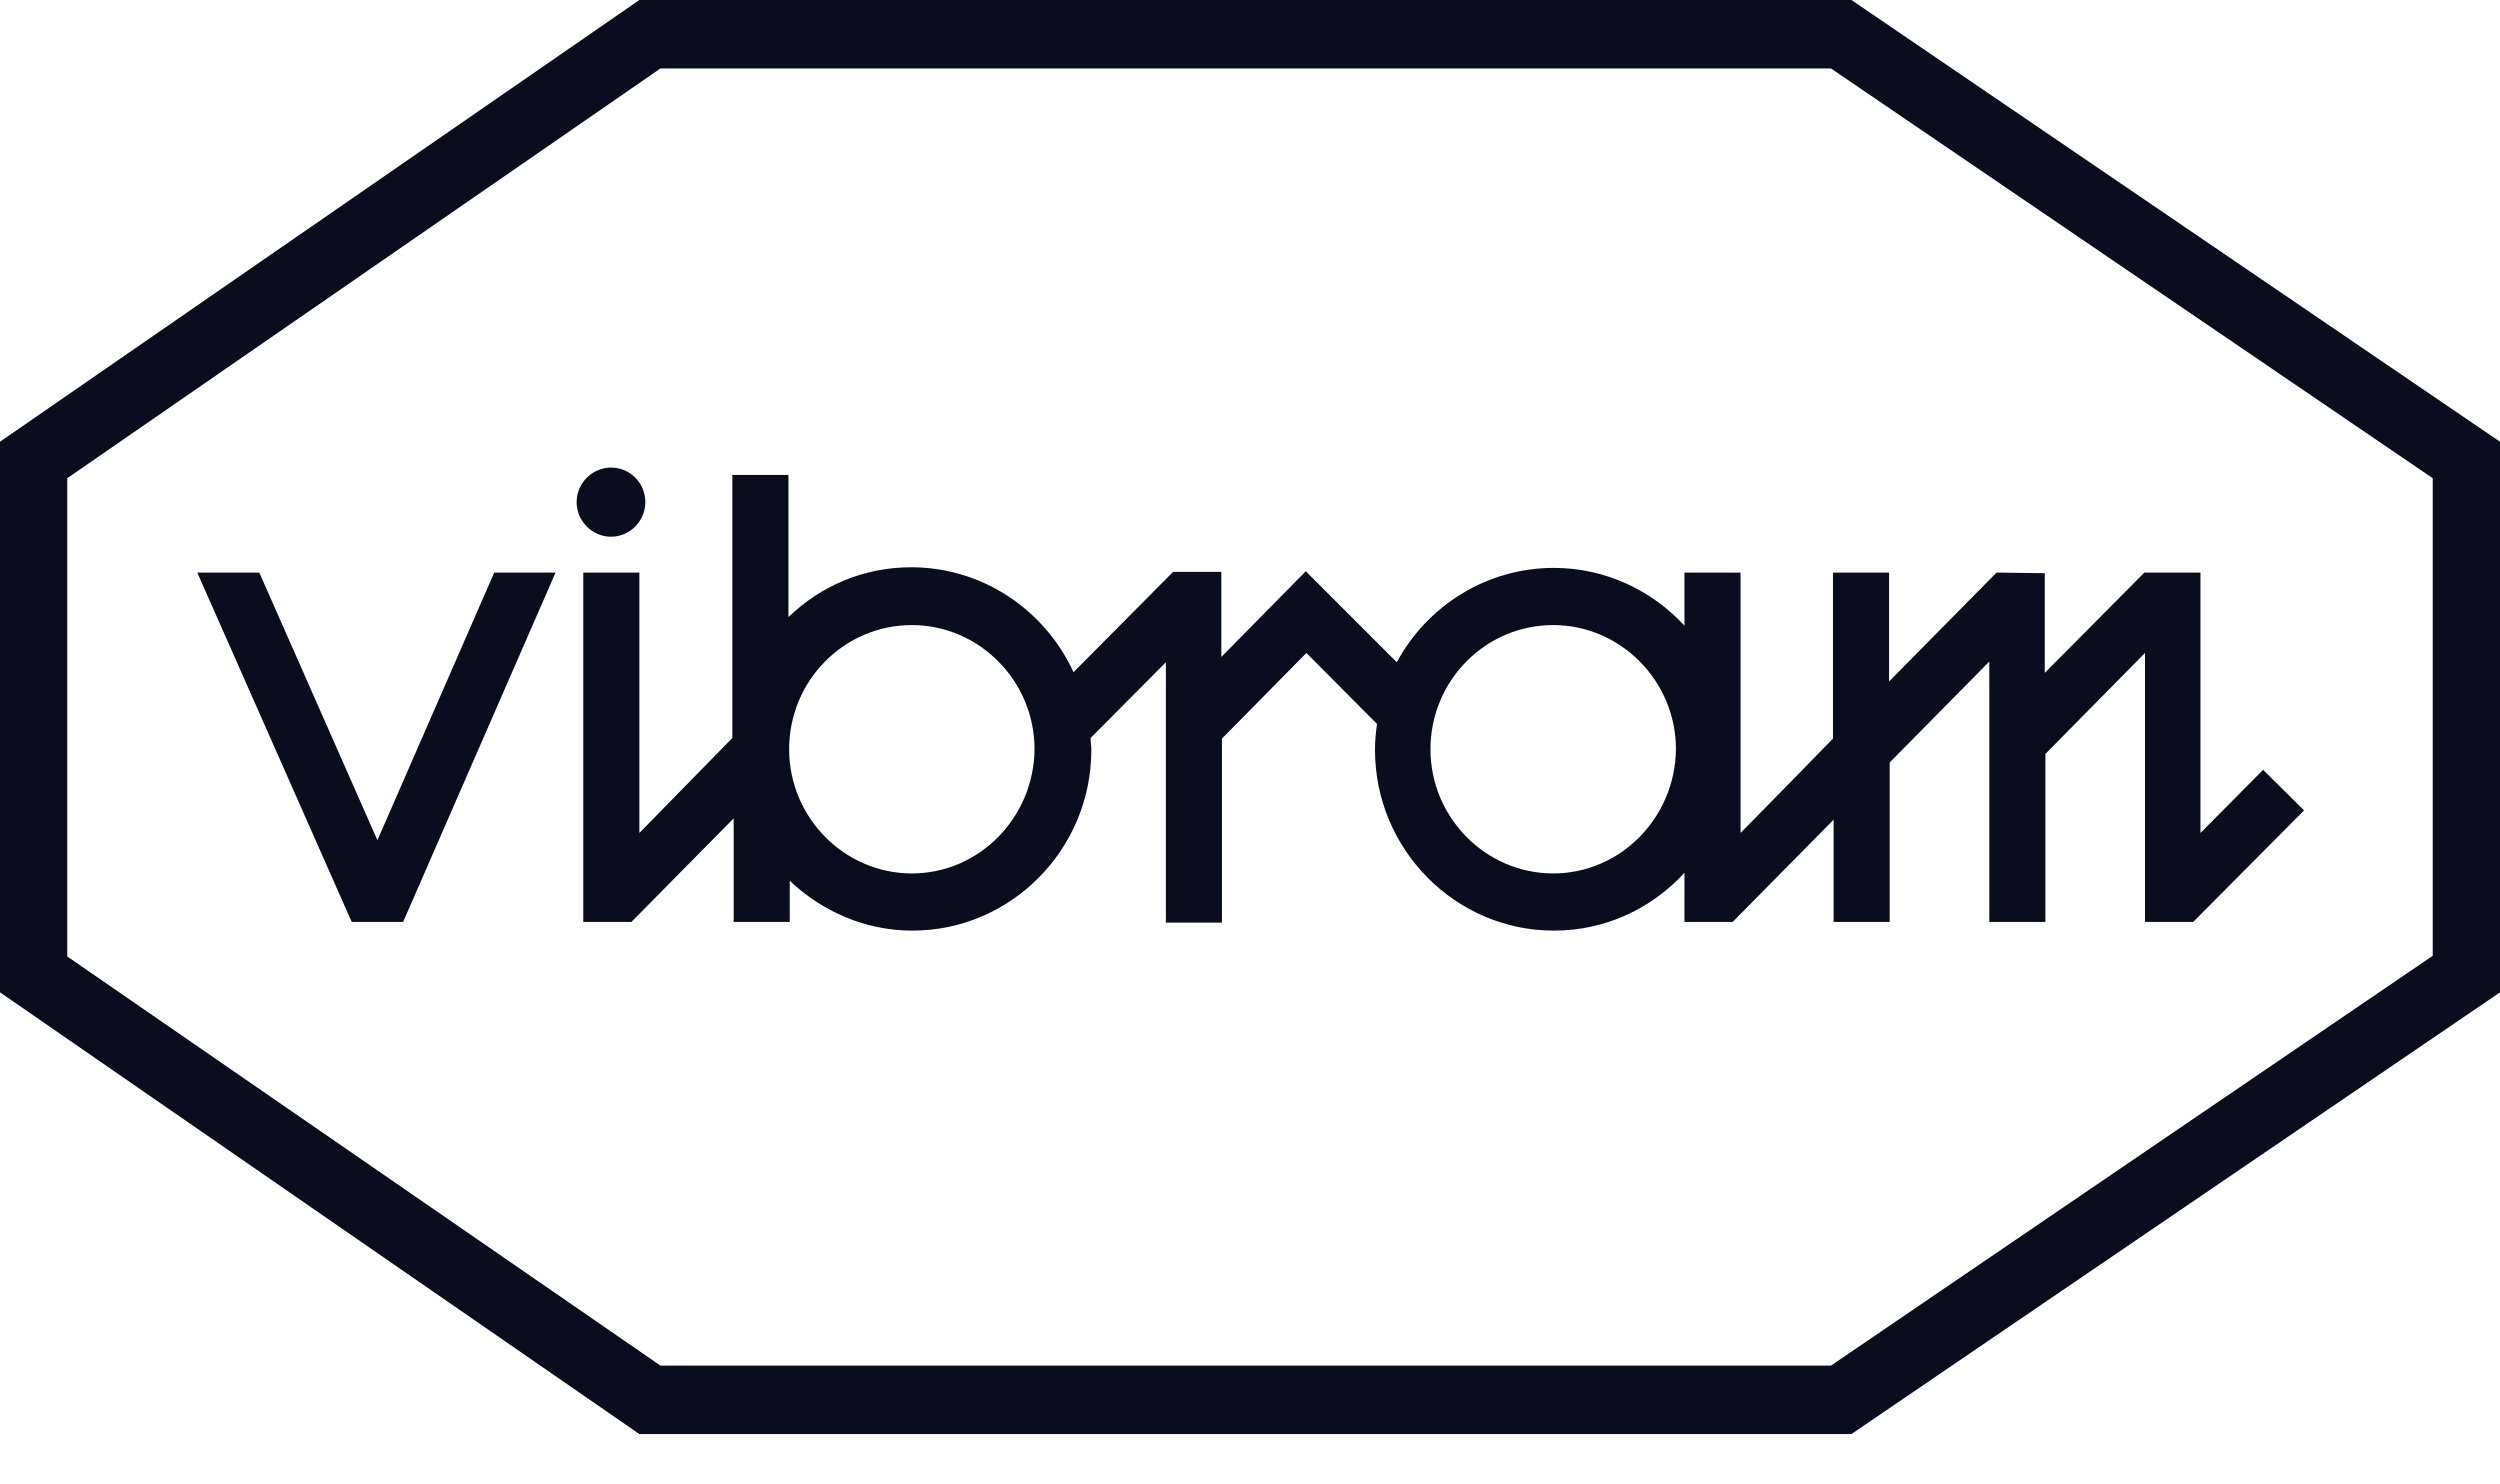 <svg xmlns="http://www.w3.org/2000/svg" fill="none" viewBox="0 0 32 19" height="19" width="32"><path fill="#0A0D1D" d="M7.821 6.87C8.057 6.87 8.26 6.674 8.26 6.427C8.26 6.181 8.065 5.985 7.821 5.985C7.584 5.985 7.381 6.181 7.381 6.427C7.381 6.674 7.584 6.87 7.821 6.87Z"></path><path fill="#0A0D1D" d="M4.831 10.755L3.319 7.329H2.525L4.502 11.801H5.16L7.111 7.329H6.326L4.831 10.755Z"></path><path fill="#0A0D1D" d="M28.968 9.854L28.166 10.662V7.329H27.448L26.173 8.613V7.337L25.556 7.329L24.18 8.723V7.329H23.462V9.454L22.93 9.999L22.279 10.662V7.329H21.561V8.009C21.148 7.558 20.548 7.269 19.889 7.269C19.028 7.269 18.268 7.754 17.879 8.477L16.714 7.312L15.633 8.409V7.32H15.016L13.741 8.604C13.378 7.814 12.584 7.261 11.663 7.261C11.055 7.261 10.506 7.499 10.092 7.899V6.079H9.374V9.446L8.184 10.662V7.329H7.466V11.801H8.082L9.391 10.475V11.801H10.109V11.274C10.523 11.665 11.072 11.912 11.68 11.912C12.938 11.912 13.969 10.874 13.969 9.599C13.969 9.548 13.96 9.497 13.96 9.446L14.923 8.477V11.809H15.641V9.454L16.722 8.358L17.626 9.267C17.609 9.378 17.6 9.488 17.6 9.599C17.6 10.874 18.631 11.912 19.889 11.912C20.548 11.912 21.139 11.631 21.561 11.172V11.801H22.178L23.47 10.492V11.801H24.188V9.76L25.463 8.468V11.801H26.181V9.65L27.456 8.358V11.801H28.073L29.492 10.373L28.968 9.854ZM11.672 11.18C10.81 11.18 10.101 10.466 10.101 9.59C10.101 8.715 10.802 8.001 11.672 8.001C12.533 8.001 13.242 8.715 13.242 9.59C13.234 10.466 12.533 11.18 11.672 11.18ZM19.881 11.18C19.019 11.18 18.31 10.466 18.31 9.59C18.31 8.715 19.011 8.001 19.881 8.001C20.742 8.001 21.452 8.715 21.452 9.59C21.443 10.466 20.742 11.18 19.881 11.18Z"></path><path fill="#0A0D1D" d="M23.698 18.356H8.184L0 12.702V5.654L8.184 0H23.698L32 5.654V12.702L23.698 18.356ZM8.454 17.48H23.436L31.139 12.234V6.121L23.436 0.876H8.454L0.861 6.121V12.243L8.454 17.48Z"></path></svg>